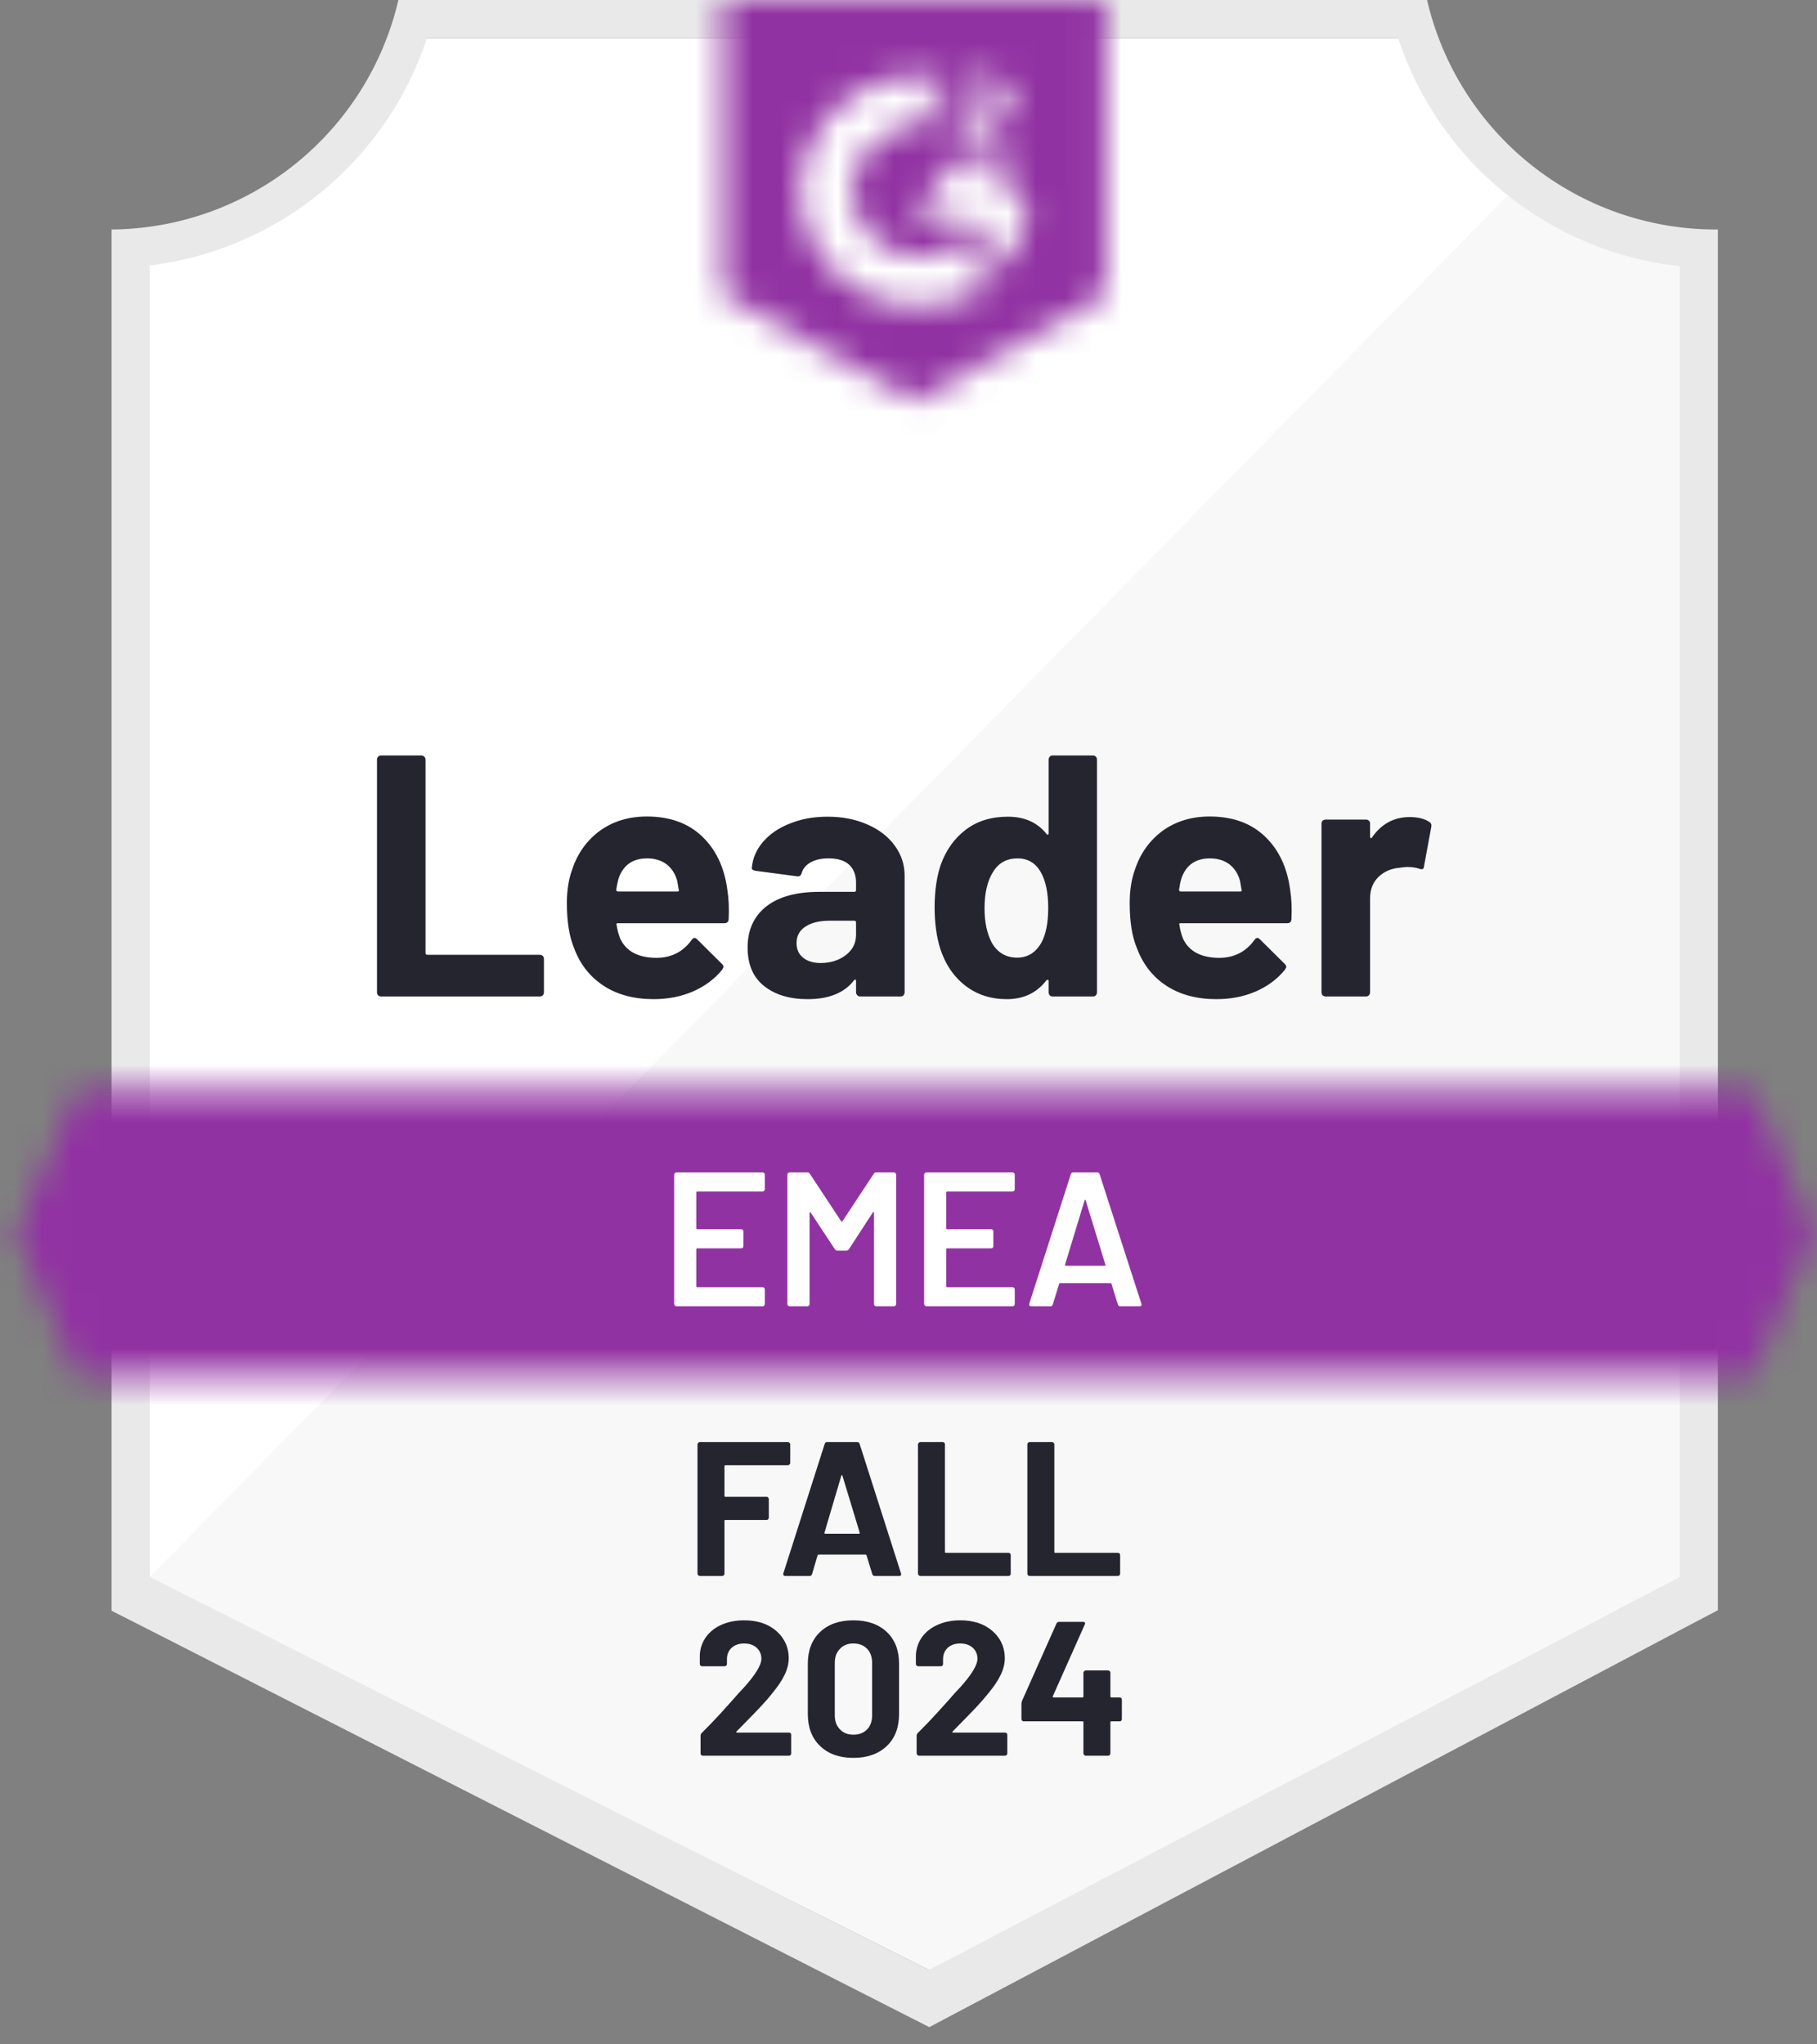 <svg width="64" height="72" viewBox="0 0 64 72" fill="none" xmlns="http://www.w3.org/2000/svg">
<rect x="0" y="0" width="64" height="72" fill="#808080" stroke="none"/>
<path d="M32.772 69.38L5.027 55.538V9.35C7.261 9.086 9.374 8.194 11.122 6.777C12.87 5.361 14.18 3.478 14.902 1.348H49.484C50.213 3.502 51.543 5.404 53.318 6.826C55.093 8.249 57.238 9.134 59.5 9.377V55.538L32.772 69.38Z" fill="white"/>
<path d="M5.276 55.537L32.718 69.379L59.163 55.523V9.376C56.965 9.074 54.879 8.219 53.101 6.891L5.276 55.537Z" fill="#F7F8F7"/>
<path d="M60.51 8.083H60.423C58.066 8.079 55.78 7.278 53.936 5.811C52.092 4.343 50.798 2.295 50.265 0L14.033 0C13.5 2.285 12.213 4.325 10.381 5.791C8.548 7.257 6.276 8.064 3.929 8.083V56.729L4.886 57.214L31.923 70.982L32.732 71.393L33.533 70.969L59.574 57.201L60.51 56.709V9.43V8.083ZM32.718 69.379L5.276 55.537V9.349C7.494 9.078 9.59 8.181 11.318 6.765C13.046 5.348 14.335 3.469 15.037 1.347H49.248C49.957 3.495 51.269 5.394 53.027 6.817C54.785 8.241 56.915 9.129 59.163 9.376V55.537L32.718 69.379Z" fill="#E9E9EA"/>
<mask id="mask0_3850_17548" style="mask-type:luminance" maskUnits="userSpaceOnUse" x="0" y="38" width="64" height="11">
<path d="M61.716 38.387H2.723L0.561 43.439L2.723 48.49H61.716L63.878 43.439L61.716 38.387Z" fill="white"/>
</mask>
<g mask="url(#mask0_3850_17548)">
<path d="M-2.807 35.02H67.246V51.859H-2.807V35.02Z" fill="#9132A2"/>
</g>
<mask id="mask1_3850_17548" style="mask-type:luminance" maskUnits="userSpaceOnUse" x="25" y="0" width="14" height="15">
<path d="M32.22 14.145L38.956 10.373V0H25.484V10.373L32.22 14.145ZM33.567 5.294C33.556 5.016 33.626 4.739 33.769 4.5C33.953 4.251 34.199 4.056 34.483 3.934L34.645 3.866C34.921 3.732 34.988 3.617 34.988 3.482C34.988 3.348 34.84 3.206 34.604 3.206C34.462 3.196 34.321 3.23 34.2 3.306C34.078 3.381 33.984 3.492 33.931 3.624L33.567 3.267C33.657 3.091 33.798 2.946 33.971 2.849C34.153 2.744 34.36 2.691 34.571 2.694C34.825 2.686 35.075 2.759 35.285 2.903C35.38 2.966 35.458 3.052 35.511 3.154C35.564 3.255 35.59 3.368 35.588 3.482C35.588 3.873 35.359 4.109 34.914 4.324L34.665 4.439C34.409 4.567 34.281 4.675 34.24 4.87H35.588V5.389H33.567V5.294ZM35.251 6.062L36.261 7.746L35.251 9.43L34.24 7.739H32.22L33.23 6.062H35.251ZM32.415 2.694C32.696 2.694 32.975 2.721 33.25 2.775L32.415 4.419C31.787 4.406 31.18 4.643 30.727 5.077C30.274 5.512 30.011 6.108 29.997 6.736C30.013 7.362 30.276 7.957 30.729 8.39C31.182 8.823 31.788 9.059 32.415 9.046C32.992 9.05 33.551 8.852 33.998 8.487L34.914 9.996C34.18 10.505 33.308 10.778 32.415 10.777C31.318 10.801 30.256 10.389 29.462 9.631C28.668 8.874 28.206 7.833 28.178 6.736C28.206 5.639 28.668 4.598 29.462 3.84C30.256 3.083 31.318 2.671 32.415 2.694Z" fill="white"/>
</mask>
<g mask="url(#mask1_3850_17548)">
<path d="M22.116 -3.373H42.323V17.508H22.116V-3.373Z" fill="#9132A2"/>
</g>
<path d="M13.42 35.095C13.38 35.095 13.346 35.081 13.319 35.054C13.292 35.023 13.279 34.987 13.279 34.946V26.756C13.279 26.715 13.292 26.679 13.319 26.648C13.346 26.621 13.38 26.607 13.42 26.607H14.841C14.882 26.607 14.915 26.621 14.942 26.648C14.974 26.679 14.989 26.715 14.989 26.756V33.566C14.989 33.606 15.01 33.626 15.05 33.626H19.011C19.051 33.626 19.087 33.64 19.119 33.667C19.145 33.698 19.159 33.734 19.159 33.774V34.946C19.159 34.987 19.145 35.023 19.119 35.054C19.087 35.081 19.051 35.095 19.011 35.095H13.42ZM25.619 31.336C25.668 31.641 25.684 31.985 25.666 32.367C25.661 32.465 25.61 32.515 25.511 32.515H21.766C21.716 32.515 21.701 32.535 21.719 32.575C21.741 32.737 21.784 32.899 21.847 33.06C22.058 33.509 22.486 33.734 23.133 33.734C23.649 33.73 24.058 33.521 24.359 33.108C24.39 33.058 24.426 33.033 24.467 33.033C24.494 33.033 24.523 33.049 24.554 33.081L25.423 33.943C25.464 33.983 25.484 34.019 25.484 34.05C25.484 34.069 25.468 34.102 25.437 34.152C25.172 34.479 24.828 34.735 24.406 34.919C23.989 35.099 23.528 35.189 23.025 35.189C22.329 35.189 21.741 35.032 21.261 34.717C20.78 34.403 20.434 33.963 20.223 33.397C20.053 32.993 19.967 32.463 19.967 31.808C19.967 31.363 20.028 30.972 20.149 30.636C20.338 30.061 20.663 29.603 21.126 29.261C21.593 28.925 22.145 28.756 22.783 28.756C23.591 28.756 24.24 28.99 24.73 29.457C25.219 29.924 25.515 30.55 25.619 31.336ZM22.796 30.231C22.284 30.231 21.948 30.469 21.786 30.945C21.755 31.053 21.728 31.183 21.705 31.336C21.705 31.376 21.725 31.397 21.766 31.397H23.861C23.91 31.397 23.926 31.376 23.908 31.336C23.867 31.102 23.847 30.99 23.847 30.999C23.775 30.757 23.649 30.568 23.47 30.433C23.286 30.299 23.061 30.231 22.796 30.231ZM29.148 28.763C29.674 28.763 30.143 28.855 30.556 29.039C30.969 29.219 31.29 29.468 31.519 29.787C31.748 30.101 31.863 30.451 31.863 30.837V34.946C31.863 34.987 31.849 35.023 31.822 35.054C31.795 35.081 31.762 35.095 31.721 35.095H30.3C30.26 35.095 30.226 35.081 30.199 35.054C30.168 35.023 30.152 34.987 30.152 34.946V34.549C30.152 34.526 30.145 34.511 30.132 34.502C30.114 34.493 30.098 34.5 30.084 34.522C29.743 34.967 29.198 35.189 28.448 35.189C27.814 35.189 27.305 35.036 26.919 34.731C26.528 34.425 26.333 33.972 26.333 33.37C26.333 32.751 26.553 32.268 26.993 31.922C27.428 31.581 28.05 31.41 28.859 31.41H30.091C30.132 31.41 30.152 31.39 30.152 31.349V31.08C30.152 30.815 30.071 30.606 29.909 30.454C29.748 30.305 29.505 30.231 29.182 30.231C28.935 30.231 28.728 30.276 28.562 30.366C28.396 30.456 28.288 30.582 28.239 30.743C28.216 30.833 28.165 30.873 28.084 30.864L26.616 30.669C26.517 30.651 26.472 30.615 26.481 30.561C26.512 30.22 26.647 29.913 26.885 29.639C27.123 29.365 27.44 29.151 27.835 28.999C28.225 28.841 28.663 28.763 29.148 28.763ZM28.906 33.916C29.252 33.916 29.546 33.824 29.788 33.64C30.031 33.456 30.152 33.218 30.152 32.926V32.488C30.152 32.447 30.132 32.427 30.091 32.427H29.222C28.859 32.427 28.573 32.497 28.367 32.636C28.16 32.771 28.057 32.964 28.057 33.215C28.057 33.435 28.133 33.606 28.286 33.727C28.439 33.853 28.645 33.916 28.906 33.916ZM36.935 26.756C36.935 26.715 36.948 26.679 36.975 26.648C37.002 26.621 37.036 26.607 37.076 26.607H38.498C38.538 26.607 38.572 26.621 38.599 26.648C38.626 26.679 38.639 26.715 38.639 26.756V34.946C38.639 34.987 38.626 35.023 38.599 35.054C38.572 35.081 38.538 35.095 38.498 35.095H37.076C37.036 35.095 37.002 35.081 36.975 35.054C36.948 35.023 36.935 34.987 36.935 34.946V34.549C36.935 34.526 36.926 34.513 36.908 34.509C36.89 34.504 36.874 34.509 36.861 34.522C36.52 34.967 36.055 35.189 35.467 35.189C34.901 35.189 34.413 35.032 34.005 34.717C33.596 34.403 33.302 33.972 33.122 33.424C32.988 33.002 32.92 32.513 32.92 31.956C32.92 31.381 32.992 30.88 33.136 30.454C33.325 29.933 33.619 29.522 34.018 29.221C34.418 28.916 34.912 28.763 35.5 28.763C36.084 28.763 36.538 28.965 36.861 29.369C36.874 29.396 36.89 29.405 36.908 29.396C36.926 29.387 36.935 29.371 36.935 29.349V26.756ZM36.679 33.202C36.841 32.905 36.921 32.497 36.921 31.976C36.921 31.437 36.832 31.013 36.652 30.703C36.468 30.389 36.198 30.231 35.844 30.231C35.462 30.231 35.175 30.389 34.981 30.703C34.779 31.022 34.678 31.451 34.678 31.989C34.678 32.474 34.764 32.879 34.934 33.202C35.136 33.552 35.435 33.727 35.83 33.727C36.194 33.727 36.477 33.552 36.679 33.202ZM45.442 31.336C45.492 31.641 45.507 31.985 45.489 32.367C45.485 32.465 45.433 32.515 45.334 32.515H41.589C41.54 32.515 41.524 32.535 41.542 32.575C41.565 32.737 41.607 32.899 41.67 33.06C41.881 33.509 42.31 33.734 42.957 33.734C43.473 33.73 43.882 33.521 44.183 33.108C44.214 33.058 44.25 33.033 44.29 33.033C44.317 33.033 44.347 33.049 44.378 33.081L45.247 33.943C45.287 33.983 45.307 34.019 45.307 34.05C45.307 34.069 45.292 34.102 45.26 34.152C44.995 34.479 44.652 34.735 44.23 34.919C43.812 35.099 43.352 35.189 42.849 35.189C42.153 35.189 41.565 35.032 41.084 34.717C40.604 34.403 40.258 33.963 40.047 33.397C39.876 32.993 39.791 32.463 39.791 31.808C39.791 31.363 39.852 30.972 39.973 30.636C40.161 30.061 40.487 29.603 40.949 29.261C41.416 28.925 41.969 28.756 42.606 28.756C43.415 28.756 44.064 28.99 44.553 29.457C45.043 29.924 45.339 30.55 45.442 31.336ZM42.62 30.231C42.108 30.231 41.771 30.469 41.61 30.945C41.578 31.053 41.551 31.183 41.529 31.336C41.529 31.376 41.549 31.397 41.589 31.397H43.684C43.734 31.397 43.749 31.376 43.731 31.336C43.691 31.102 43.671 30.99 43.671 30.999C43.599 30.757 43.473 30.568 43.294 30.433C43.109 30.299 42.885 30.231 42.62 30.231ZM49.652 28.776C49.944 28.776 50.173 28.832 50.339 28.945C50.407 28.981 50.431 29.041 50.413 29.127L50.157 30.514C50.153 30.608 50.097 30.636 49.989 30.595C49.868 30.555 49.726 30.534 49.565 30.534C49.502 30.534 49.414 30.543 49.302 30.561C49.01 30.584 48.763 30.689 48.561 30.878C48.359 31.071 48.258 31.325 48.258 31.639V34.946C48.258 34.987 48.244 35.023 48.217 35.054C48.186 35.081 48.15 35.095 48.11 35.095H46.695C46.655 35.095 46.619 35.081 46.587 35.054C46.56 35.023 46.547 34.987 46.547 34.946V29.005C46.547 28.965 46.56 28.931 46.587 28.904C46.619 28.877 46.655 28.864 46.695 28.864H48.11C48.15 28.864 48.186 28.877 48.217 28.904C48.244 28.931 48.258 28.965 48.258 29.005V29.47C48.258 29.493 48.265 29.508 48.278 29.517C48.296 29.526 48.309 29.522 48.319 29.504C48.651 29.019 49.095 28.776 49.652 28.776Z" fill="#252530"/>
<path d="M26.939 41.884C26.939 41.906 26.932 41.924 26.919 41.938C26.901 41.956 26.881 41.965 26.858 41.965H24.561C24.539 41.965 24.527 41.976 24.527 41.998V43.258C24.527 43.28 24.539 43.292 24.561 43.292H26.104C26.126 43.292 26.146 43.298 26.164 43.312C26.178 43.33 26.184 43.35 26.184 43.372V43.884C26.184 43.907 26.178 43.927 26.164 43.945C26.146 43.958 26.126 43.965 26.104 43.965H24.561C24.539 43.965 24.527 43.976 24.527 43.999V45.299C24.527 45.321 24.539 45.333 24.561 45.333H26.858C26.881 45.333 26.901 45.342 26.919 45.359C26.932 45.373 26.939 45.391 26.939 45.413V45.925C26.939 45.948 26.932 45.966 26.919 45.979C26.901 45.997 26.881 46.006 26.858 46.006H23.827C23.805 46.006 23.787 45.997 23.773 45.979C23.755 45.966 23.746 45.948 23.746 45.925V41.372C23.746 41.349 23.755 41.331 23.773 41.318C23.787 41.3 23.805 41.291 23.827 41.291H26.858C26.881 41.291 26.901 41.3 26.919 41.318C26.932 41.331 26.939 41.349 26.939 41.372V41.884ZM30.772 41.345C30.794 41.309 30.826 41.291 30.866 41.291H31.486C31.508 41.291 31.526 41.3 31.54 41.318C31.557 41.331 31.566 41.349 31.566 41.372V45.925C31.566 45.948 31.557 45.966 31.54 45.979C31.526 45.997 31.508 46.006 31.486 46.006H30.866C30.843 46.006 30.823 45.997 30.805 45.979C30.792 45.966 30.785 45.948 30.785 45.925V42.712C30.785 42.699 30.781 42.69 30.772 42.685C30.758 42.681 30.749 42.685 30.745 42.699L29.903 43.992C29.88 44.028 29.849 44.046 29.808 44.046H29.498C29.458 44.046 29.427 44.028 29.404 43.992L28.555 42.706C28.551 42.692 28.542 42.688 28.529 42.692C28.52 42.697 28.515 42.706 28.515 42.719V45.925C28.515 45.948 28.508 45.966 28.495 45.979C28.477 45.997 28.457 46.006 28.434 46.006H27.814C27.792 46.006 27.772 45.997 27.754 45.979C27.741 45.966 27.734 45.948 27.734 45.925V41.372C27.734 41.349 27.741 41.331 27.754 41.318C27.772 41.3 27.792 41.291 27.814 41.291H28.434C28.475 41.291 28.506 41.309 28.529 41.345L29.627 43.009C29.636 43.018 29.645 43.022 29.653 43.022C29.662 43.022 29.669 43.018 29.674 43.009L30.772 41.345ZM35.743 41.884C35.743 41.906 35.736 41.924 35.722 41.938C35.705 41.956 35.684 41.965 35.662 41.965H33.365C33.342 41.965 33.331 41.976 33.331 41.998V43.258C33.331 43.28 33.342 43.292 33.365 43.292H34.907C34.93 43.292 34.95 43.298 34.968 43.312C34.981 43.33 34.988 43.35 34.988 43.372V43.884C34.988 43.907 34.981 43.927 34.968 43.945C34.95 43.958 34.93 43.965 34.907 43.965H33.365C33.342 43.965 33.331 43.976 33.331 43.999V45.299C33.331 45.321 33.342 45.333 33.365 45.333H35.662C35.684 45.333 35.705 45.342 35.722 45.359C35.736 45.373 35.743 45.391 35.743 45.413V45.925C35.743 45.948 35.736 45.966 35.722 45.979C35.705 45.997 35.684 46.006 35.662 46.006H32.631C32.608 46.006 32.59 45.997 32.577 45.979C32.559 45.966 32.55 45.948 32.55 45.925V41.372C32.55 41.349 32.559 41.331 32.577 41.318C32.59 41.3 32.608 41.291 32.631 41.291H35.662C35.684 41.291 35.705 41.3 35.722 41.318C35.736 41.331 35.743 41.349 35.743 41.372V41.884ZM39.461 46.006C39.416 46.006 39.387 45.984 39.373 45.939L39.151 45.218C39.142 45.2 39.131 45.191 39.117 45.191H37.339C37.326 45.191 37.314 45.2 37.305 45.218L37.083 45.939C37.07 45.984 37.04 46.006 36.995 46.006H36.322C36.295 46.006 36.275 45.997 36.261 45.979C36.248 45.966 36.246 45.943 36.255 45.912L37.716 41.358C37.73 41.313 37.759 41.291 37.804 41.291H38.646C38.691 41.291 38.72 41.313 38.733 41.358L40.202 45.912C40.206 45.921 40.209 45.932 40.209 45.946C40.209 45.986 40.184 46.006 40.134 46.006H39.461ZM37.514 44.538C37.51 44.565 37.519 44.578 37.541 44.578H38.908C38.935 44.578 38.944 44.565 38.935 44.538L38.242 42.281C38.237 42.263 38.23 42.254 38.221 42.254C38.212 42.254 38.206 42.263 38.201 42.281L37.514 44.538Z" fill="white"/>
<path d="M27.835 51.523C27.835 51.546 27.826 51.564 27.808 51.577C27.794 51.595 27.776 51.604 27.754 51.604H25.551C25.529 51.604 25.518 51.615 25.518 51.638V52.682C25.518 52.704 25.529 52.715 25.551 52.715H27C27.022 52.715 27.04 52.722 27.053 52.736C27.071 52.754 27.08 52.774 27.08 52.796V53.45C27.08 53.472 27.071 53.492 27.053 53.51C27.04 53.524 27.022 53.531 27 53.531H25.551C25.529 53.531 25.518 53.542 25.518 53.564V55.423C25.518 55.446 25.511 55.464 25.497 55.477C25.48 55.495 25.459 55.504 25.437 55.504H24.649C24.626 55.504 24.608 55.495 24.595 55.477C24.577 55.464 24.568 55.446 24.568 55.423V50.87C24.568 50.847 24.577 50.83 24.595 50.816C24.608 50.798 24.626 50.789 24.649 50.789H27.754C27.776 50.789 27.794 50.798 27.808 50.816C27.826 50.83 27.835 50.847 27.835 50.87V51.523ZM30.812 55.504C30.767 55.504 30.738 55.482 30.724 55.437L30.522 54.777C30.513 54.759 30.502 54.75 30.489 54.75H28.832C28.818 54.75 28.807 54.759 28.798 54.777L28.603 55.437C28.589 55.482 28.56 55.504 28.515 55.504H27.66C27.633 55.504 27.613 55.495 27.599 55.477C27.585 55.464 27.583 55.441 27.592 55.41L29.047 50.856C29.061 50.812 29.09 50.789 29.135 50.789H30.192C30.237 50.789 30.266 50.812 30.28 50.856L31.735 55.41C31.739 55.419 31.742 55.43 31.742 55.444C31.742 55.484 31.717 55.504 31.668 55.504H30.812ZM29.041 53.975C29.036 54.002 29.045 54.016 29.067 54.016H30.253C30.28 54.016 30.289 54.002 30.28 53.975L29.674 51.975C29.669 51.957 29.662 51.948 29.653 51.948C29.645 51.952 29.638 51.961 29.633 51.975L29.041 53.975ZM32.415 55.504C32.393 55.504 32.375 55.495 32.361 55.477C32.343 55.464 32.334 55.446 32.334 55.423V50.87C32.334 50.847 32.343 50.83 32.361 50.816C32.375 50.798 32.393 50.789 32.415 50.789H33.203C33.226 50.789 33.246 50.798 33.264 50.816C33.277 50.83 33.284 50.847 33.284 50.87V54.655C33.284 54.678 33.295 54.689 33.318 54.689H35.52C35.543 54.689 35.563 54.696 35.581 54.709C35.594 54.727 35.601 54.748 35.601 54.77V55.423C35.601 55.446 35.594 55.464 35.581 55.477C35.563 55.495 35.543 55.504 35.52 55.504H32.415ZM36.268 55.504C36.246 55.504 36.225 55.495 36.207 55.477C36.194 55.464 36.187 55.446 36.187 55.423V50.87C36.187 50.847 36.194 50.83 36.207 50.816C36.225 50.798 36.246 50.789 36.268 50.789H37.056C37.079 50.789 37.097 50.798 37.11 50.816C37.128 50.83 37.137 50.847 37.137 50.87V54.655C37.137 54.678 37.148 54.689 37.171 54.689H39.373C39.396 54.689 39.416 54.696 39.434 54.709C39.447 54.727 39.454 54.748 39.454 54.77V55.423C39.454 55.446 39.447 55.464 39.434 55.477C39.416 55.495 39.396 55.504 39.373 55.504H36.268Z" fill="#252530"/>
<path d="M25.942 60.98C25.933 60.989 25.931 60.998 25.935 61.007C25.94 61.016 25.949 61.02 25.962 61.02H27.788C27.81 61.02 27.83 61.027 27.848 61.041C27.862 61.059 27.868 61.079 27.868 61.101V61.755C27.868 61.777 27.862 61.795 27.848 61.808C27.83 61.826 27.81 61.835 27.788 61.835H24.756C24.734 61.835 24.714 61.826 24.696 61.808C24.682 61.795 24.676 61.777 24.676 61.755V61.135C24.676 61.094 24.689 61.061 24.716 61.034C24.936 60.818 25.161 60.585 25.39 60.333C25.619 60.077 25.762 59.918 25.821 59.855C25.947 59.707 26.074 59.565 26.205 59.431C26.613 58.977 26.818 58.64 26.818 58.42C26.818 58.263 26.762 58.133 26.649 58.03C26.537 57.931 26.391 57.881 26.211 57.881C26.032 57.881 25.886 57.931 25.774 58.03C25.661 58.133 25.605 58.268 25.605 58.434V58.602C25.605 58.625 25.596 58.645 25.578 58.663C25.565 58.676 25.547 58.683 25.524 58.683H24.73C24.707 58.683 24.689 58.676 24.676 58.663C24.658 58.645 24.649 58.625 24.649 58.602V58.286C24.662 58.043 24.738 57.828 24.878 57.639C25.017 57.455 25.201 57.313 25.43 57.215C25.664 57.116 25.924 57.066 26.211 57.066C26.53 57.066 26.809 57.125 27.047 57.242C27.28 57.363 27.462 57.524 27.592 57.727C27.718 57.929 27.781 58.153 27.781 58.4C27.781 58.589 27.734 58.782 27.639 58.979C27.545 59.177 27.404 59.39 27.215 59.619C27.076 59.794 26.925 59.967 26.764 60.138C26.602 60.309 26.362 60.556 26.043 60.879L25.942 60.98ZM30.058 61.91C29.564 61.91 29.173 61.77 28.886 61.492C28.598 61.218 28.454 60.843 28.454 60.367V58.589C28.454 58.122 28.598 57.751 28.886 57.477C29.173 57.203 29.564 57.066 30.058 57.066C30.552 57.066 30.945 57.203 31.236 57.477C31.524 57.751 31.667 58.122 31.667 58.589V60.367C31.667 60.843 31.524 61.218 31.236 61.492C30.945 61.77 30.552 61.91 30.058 61.91ZM30.058 61.094C30.26 61.094 30.421 61.032 30.543 60.906C30.659 60.785 30.718 60.621 30.718 60.414V58.562C30.718 58.355 30.659 58.191 30.543 58.07C30.421 57.944 30.26 57.881 30.058 57.881C29.86 57.881 29.703 57.944 29.586 58.07C29.465 58.191 29.404 58.355 29.404 58.562V60.414C29.404 60.621 29.465 60.785 29.586 60.906C29.703 61.032 29.86 61.094 30.058 61.094ZM33.553 60.98C33.544 60.989 33.542 60.998 33.547 61.007C33.551 61.016 33.56 61.02 33.574 61.02H35.399C35.422 61.02 35.442 61.027 35.46 61.041C35.473 61.059 35.48 61.079 35.48 61.101V61.755C35.48 61.777 35.473 61.795 35.46 61.808C35.442 61.826 35.422 61.835 35.399 61.835H32.368C32.346 61.835 32.328 61.826 32.314 61.808C32.296 61.795 32.287 61.777 32.287 61.755V61.135C32.287 61.094 32.301 61.061 32.328 61.034C32.548 60.818 32.772 60.585 33.001 60.333C33.23 60.077 33.374 59.918 33.432 59.855C33.558 59.707 33.686 59.565 33.816 59.431C34.225 58.977 34.429 58.64 34.429 58.42C34.429 58.263 34.373 58.133 34.261 58.03C34.148 57.931 34.002 57.881 33.823 57.881C33.643 57.881 33.497 57.931 33.385 58.03C33.273 58.133 33.217 58.268 33.217 58.434V58.602C33.217 58.625 33.21 58.645 33.197 58.663C33.178 58.676 33.158 58.683 33.136 58.683H32.341C32.319 58.683 32.301 58.676 32.287 58.663C32.269 58.645 32.26 58.625 32.26 58.602V58.286C32.274 58.043 32.35 57.828 32.489 57.639C32.628 57.455 32.815 57.313 33.048 57.215C33.277 57.116 33.535 57.066 33.823 57.066C34.142 57.066 34.42 57.125 34.658 57.242C34.892 57.363 35.074 57.524 35.204 57.727C35.33 57.929 35.392 58.153 35.392 58.4C35.392 58.589 35.345 58.782 35.251 58.979C35.157 59.177 35.015 59.39 34.827 59.619C34.687 59.794 34.537 59.967 34.375 60.138C34.214 60.309 33.973 60.556 33.654 60.879L33.553 60.98ZM39.434 59.781C39.456 59.781 39.477 59.788 39.495 59.801C39.508 59.819 39.515 59.839 39.515 59.862V60.542C39.515 60.565 39.508 60.585 39.495 60.603C39.477 60.616 39.456 60.623 39.434 60.623H39.144C39.122 60.623 39.111 60.634 39.111 60.657V61.755C39.111 61.777 39.104 61.795 39.09 61.808C39.072 61.826 39.052 61.835 39.03 61.835H38.242C38.219 61.835 38.201 61.826 38.188 61.808C38.17 61.795 38.161 61.777 38.161 61.755V60.657C38.161 60.634 38.15 60.623 38.127 60.623H36.059C36.037 60.623 36.019 60.616 36.005 60.603C35.987 60.585 35.978 60.565 35.978 60.542V60.003C35.978 59.976 35.985 59.943 35.999 59.902L37.211 57.181C37.229 57.141 37.26 57.12 37.305 57.12H38.147C38.179 57.12 38.201 57.129 38.215 57.147C38.224 57.161 38.221 57.183 38.208 57.215L37.083 59.74C37.079 59.749 37.079 59.758 37.083 59.767C37.088 59.776 37.094 59.781 37.103 59.781H38.127C38.15 59.781 38.161 59.77 38.161 59.747V58.912C38.161 58.89 38.17 58.872 38.188 58.858C38.201 58.84 38.219 58.831 38.242 58.831H39.03C39.052 58.831 39.072 58.84 39.09 58.858C39.104 58.872 39.111 58.89 39.111 58.912V59.747C39.111 59.77 39.122 59.781 39.144 59.781H39.434Z" fill="#252530"/>
</svg>
